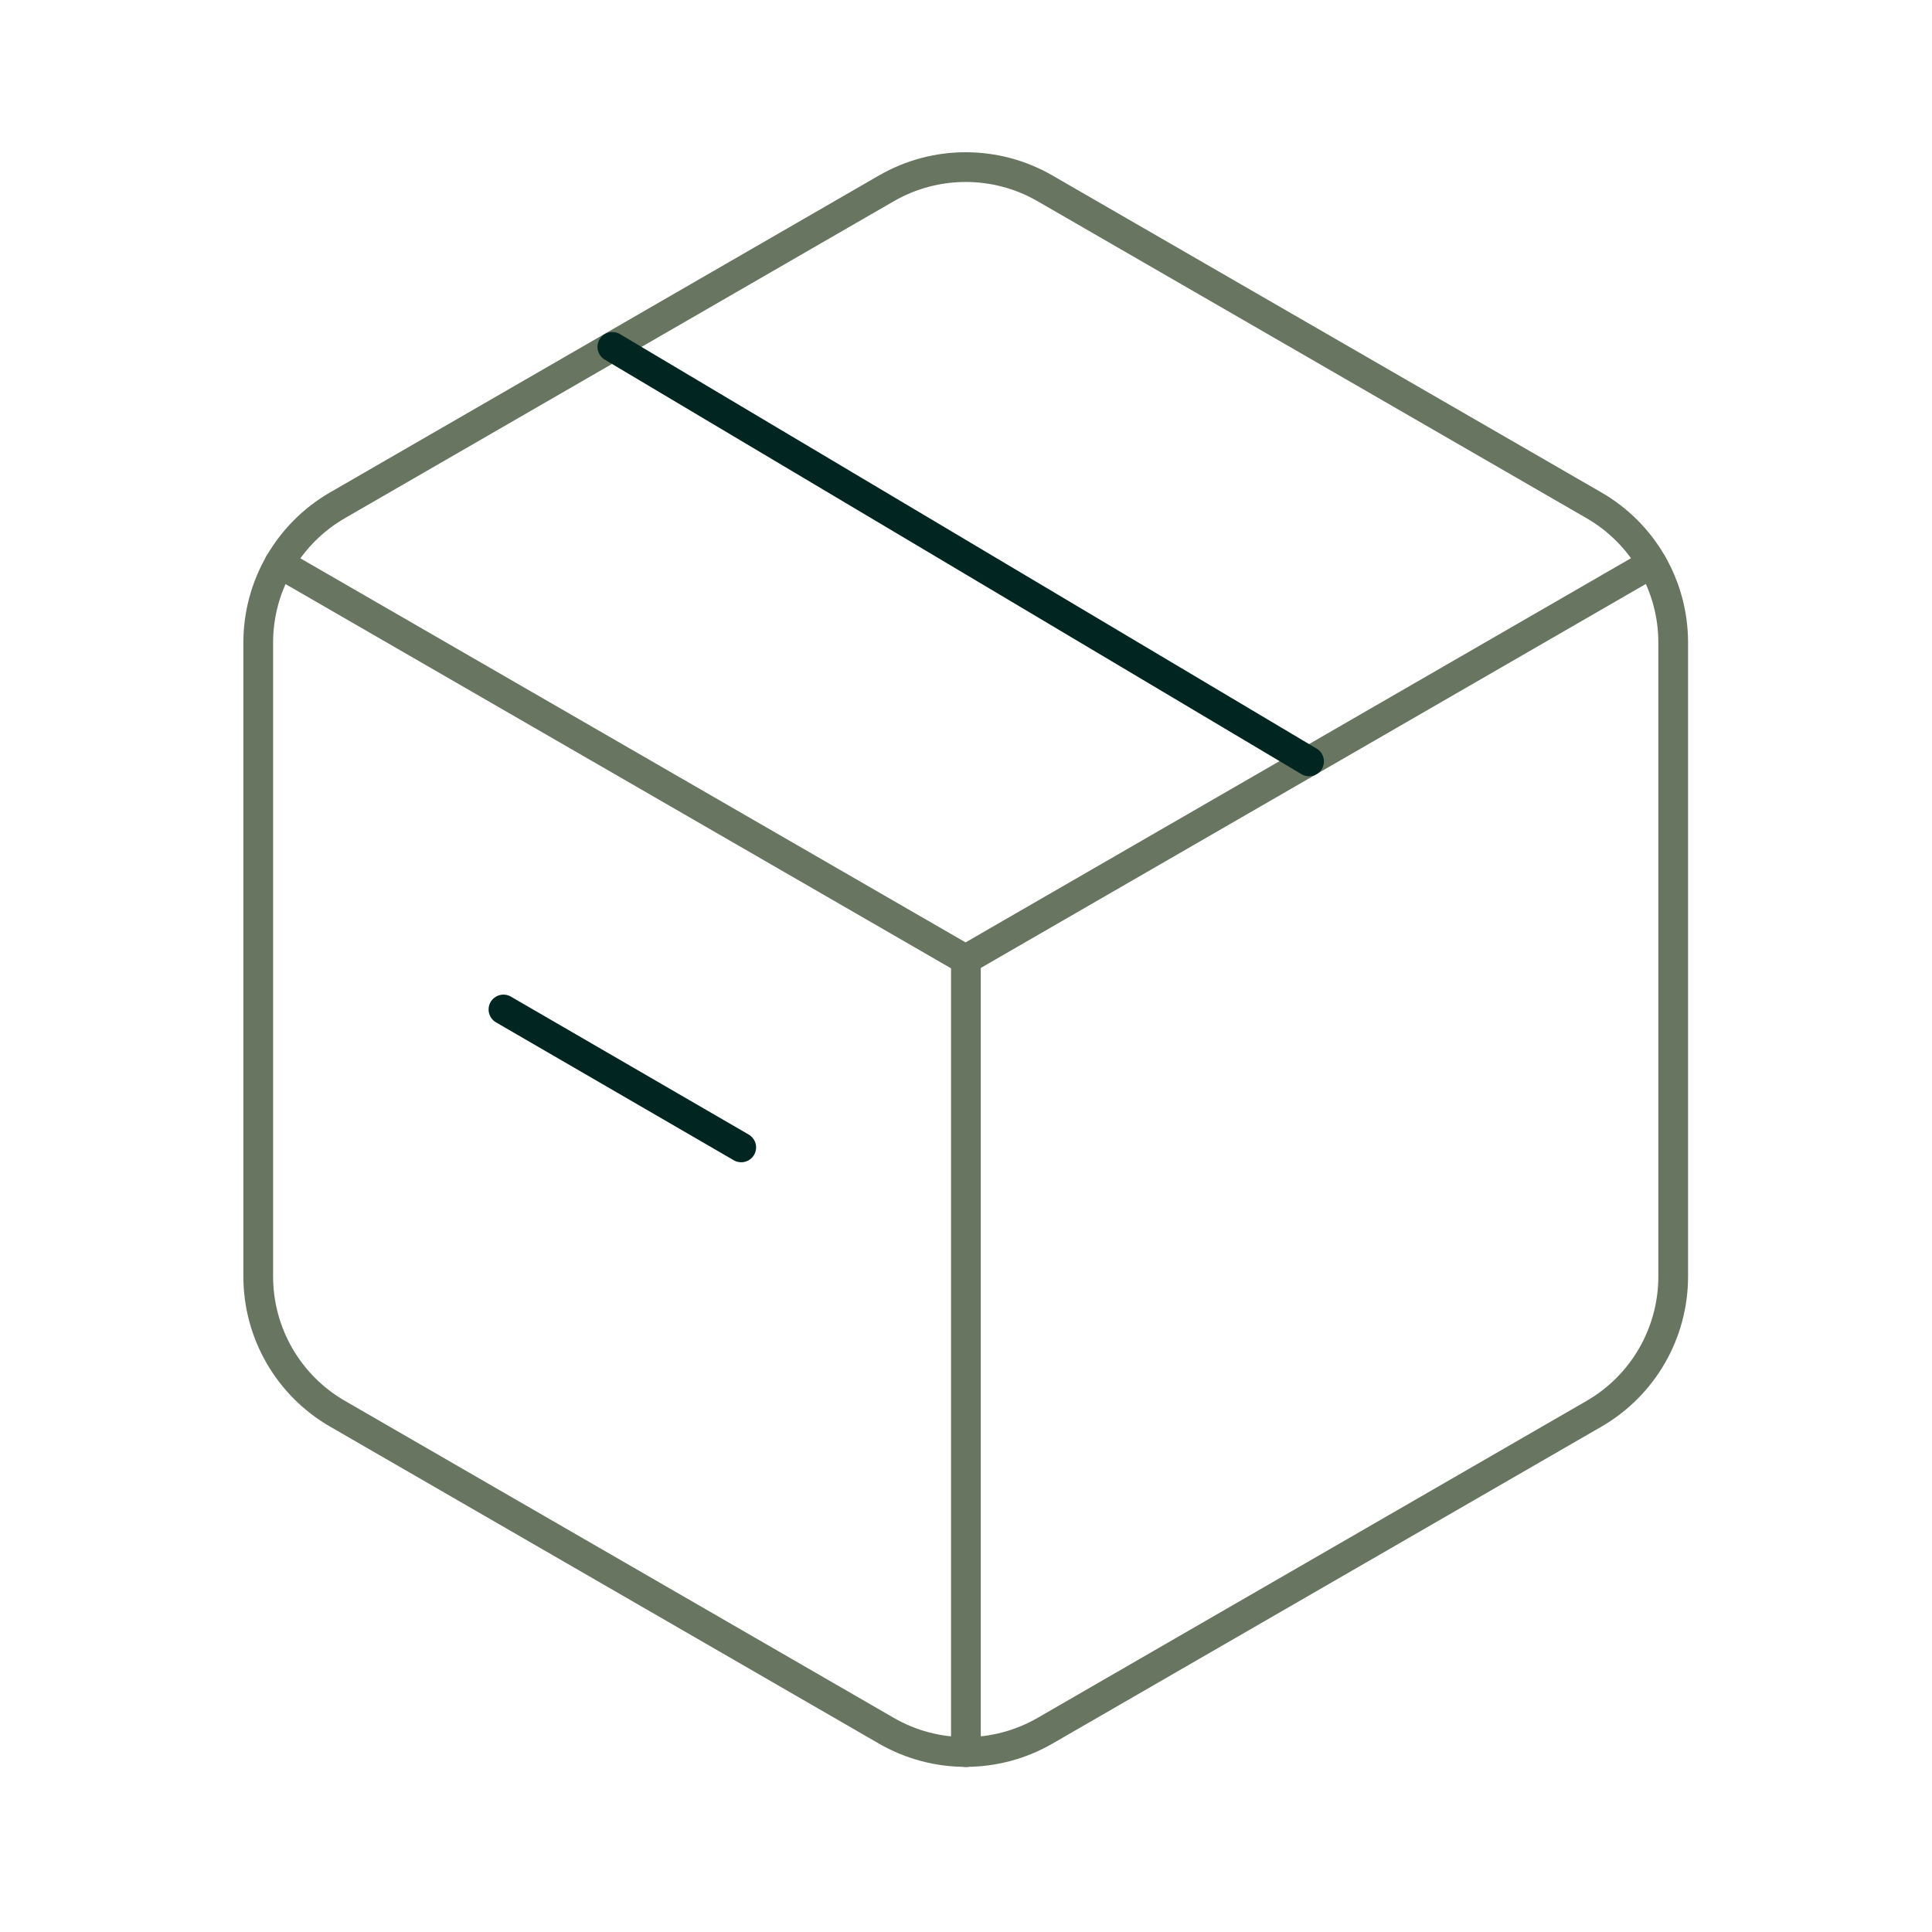<svg width="65" height="65" viewBox="0 0 65 65" fill="none" xmlns="http://www.w3.org/2000/svg">
<path fill-rule="evenodd" clip-rule="evenodd" d="M56.293 42.947V21.619C56.293 19.712 55.277 17.952 53.626 17L35.157 6.336C33.506 5.384 31.474 5.384 29.823 6.336L11.354 17C9.704 17.952 8.688 19.715 8.688 21.619V42.944C8.688 44.851 9.704 46.611 11.354 47.563L29.823 58.23C31.474 59.182 33.506 59.182 35.157 58.23L53.626 47.566C55.277 46.614 56.293 44.851 56.293 42.947Z" stroke="#687561" stroke-linecap="round" stroke-linejoin="round"/>
<path d="M16.938 33.963L24.938 38.603" stroke="#012622" stroke-linecap="round" stroke-linejoin="round"/>
<path d="M9.398 18.953L32.486 32.283L55.574 18.953" stroke="#687561" stroke-linecap="round" stroke-linejoin="round"/>
<path d="M32.497 58.95V32.283" stroke="#687561" stroke-linecap="round" stroke-linejoin="round"/>
<path d="M44.042 25.616L20.602 11.67" stroke="#012622" stroke-linecap="round" stroke-linejoin="round"/>
</svg>
